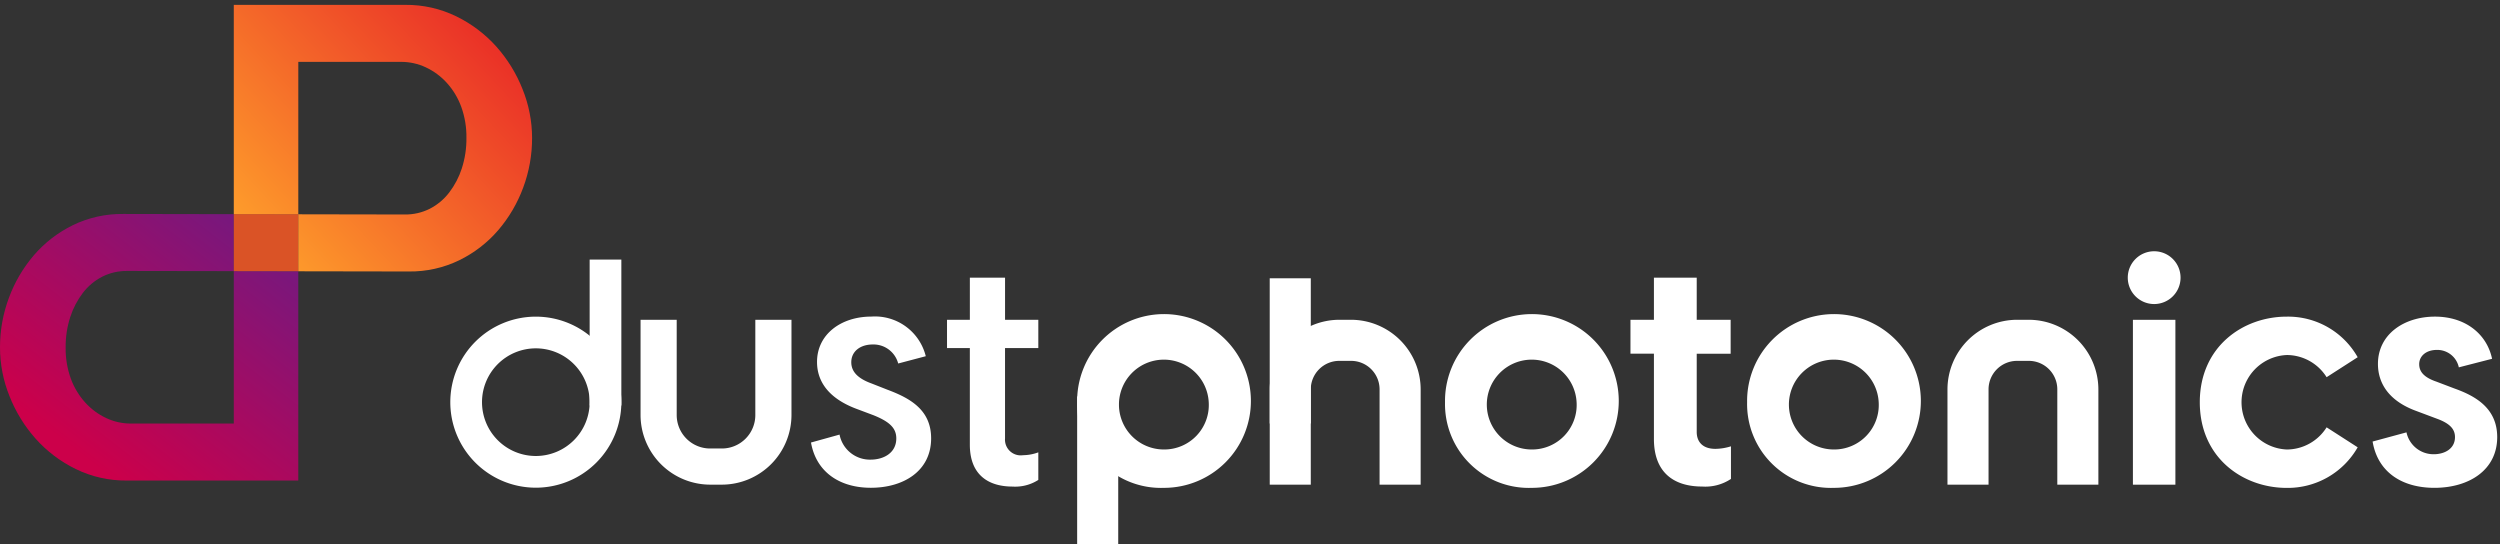 <svg xmlns="http://www.w3.org/2000/svg" xmlns:xlink="http://www.w3.org/1999/xlink" width="248" height="54" viewBox="0 0 248 54"><rect x="0" y="0" width="248" height="54" fill="#333333" stroke="none"/><defs><clipPath id="clip-path"><rect id="Rectangle_10" data-name="Rectangle 10" width="248" height="54" transform="translate(0 -0.171)" fill="none"></rect></clipPath><clipPath id="clip-path-2"><rect id="Rectangle_5" data-name="Rectangle 5" width="248" height="54" transform="translate(0 -0.171)" fill="#fff"></rect></clipPath><clipPath id="clip-path-3"><path id="Path_15" data-name="Path 15" d="M10.539,71.174a6.558,6.558,0,0,1-2.085-1.543,7.246,7.246,0,0,1-1.428-2.371,8.735,8.735,0,0,1-.514-3.084,9.539,9.539,0,0,1,.457-3.028,8,8,0,0,1,1.256-2.4,5.706,5.706,0,0,1,1.914-1.6,5.365,5.365,0,0,1,2.485-.571l10.568.018V71.716H12.966a5.715,5.715,0,0,1-2.428-.543M7.226,52.038a12.092,12.092,0,0,0-3.856,2.97A13.852,13.852,0,0,0,.886,59.235,14.018,14.018,0,0,0,0,64.176,12.956,12.956,0,0,0,.943,69a14.153,14.153,0,0,0,2.6,4.227,12.953,12.953,0,0,0,3.97,3,11.264,11.264,0,0,0,5.055,1.142H29.589V56.609l-6.4-.011V50.944l-10.968-.02a11.126,11.126,0,0,0-5,1.114" transform="translate(0 -50.924)" fill="none"></path></clipPath><linearGradient id="linear-gradient" x1="0.262" y1="0.897" x2="0.932" y2="0.124" gradientUnits="objectBoundingBox"><stop offset="0" stop-color="#cc004a"></stop><stop offset="1" stop-color="#76187e"></stop></linearGradient><clipPath id="clip-path-4"><path id="Path_16" data-name="Path 16" d="M56.936,0V20.762l6.4.011V5.655H73.558a5.719,5.719,0,0,1,2.427.543A6.556,6.556,0,0,1,78.071,7.74,7.236,7.236,0,0,1,79.5,10.111a8.725,8.725,0,0,1,.514,3.084,9.534,9.534,0,0,1-.457,3.027,7.99,7.99,0,0,1-1.257,2.4,5.7,5.7,0,0,1-1.914,1.6,5.355,5.355,0,0,1-2.485.572l-10.567-.019v5.654l10.967.019a11.126,11.126,0,0,0,5-1.114,12.094,12.094,0,0,0,3.856-2.97,13.843,13.843,0,0,0,2.484-4.227,14,14,0,0,0,.886-4.941,12.963,12.963,0,0,0-.943-4.827,14.158,14.158,0,0,0-2.6-4.227,12.959,12.959,0,0,0-3.97-3A11.269,11.269,0,0,0,73.958,0Z" transform="translate(-56.936 0)" fill="none"></path></clipPath><linearGradient id="linear-gradient-2" x1="0.087" y1="0.909" x2="1" y2="0.147" gradientUnits="objectBoundingBox"><stop offset="0" stop-color="#fe9d2b"></stop><stop offset="1" stop-color="#e82727"></stop></linearGradient><clipPath id="clip-path-6"><rect id="Rectangle_8" data-name="Rectangle 8" width="6.397" height="5.666" fill="none"></rect></clipPath></defs><g id="Group_1738" data-name="Group 1738" transform="translate(-33 -23)"><g id="Group_1737" data-name="Group 1737"><g id="Group_75" data-name="Group 75" transform="translate(-615 -1161.482)"><g id="Group_13" data-name="Group 13" transform="translate(648 1184.653)"><g id="Group_12" data-name="Group 12" transform="translate(0 0)" clip-path="url(#clip-path)"><g id="Group_2" data-name="Group 2"><g id="Group_1" data-name="Group 1" clip-path="url(#clip-path-2)"><path id="Path_1" data-name="Path 1" d="M197.514,88.417l2.83-.786a3.071,3.071,0,0,0,3.082,2.485c1.29,0,2.548-.661,2.548-2.107,0-1.038-.692-1.667-2.265-2.3l-1.761-.661c-2.705-1.038-3.837-2.7-3.837-4.623,0-2.768,2.422-4.5,5.378-4.5a5.193,5.193,0,0,1,5.409,3.931l-2.736.723a2.534,2.534,0,0,0-2.516-1.887c-1.258,0-2.138.692-2.138,1.761,0,.849.534,1.573,2.012,2.107l1.6.629c2.264.849,4.309,2.013,4.309,4.812,0,3.271-2.768,4.906-5.976,4.906-3.145,0-5.44-1.6-5.943-4.5" transform="translate(-117.061 -44.691)" fill="#fff"></path><path id="Path_2" data-name="Path 2" d="M236.389,73.417V82.38a1.56,1.56,0,0,0,1.793,1.667,4.438,4.438,0,0,0,1.509-.283V86.5a4.233,4.233,0,0,1-2.547.66c-2.485,0-4.246-1.227-4.246-4.151V73.417h-2.264v-2.8H232.9V66.435h3.491v4.183h3.3v2.8Z" transform="translate(-136.69 -39.063)" fill="#fff"></path><path id="Path_3" data-name="Path 3" d="M351.919,84.423a8.618,8.618,0,1,1,8.617,8.492,8.314,8.314,0,0,1-8.617-8.492m13.052,0a4.456,4.456,0,1,0-4.434,4.686,4.416,4.416,0,0,0,4.434-4.686" transform="translate(-208.573 -44.691)" fill="#fff"></path><path id="Path_4" data-name="Path 4" d="M407.052,83.165V86.4a4.585,4.585,0,0,1-2.862.755c-2.767,0-4.78-1.352-4.78-4.717v-8.46h-2.327V70.617h2.327V66.434h4.246v4.183h3.365v3.365h-3.365V81.75c0,.849.472,1.667,1.856,1.667a5.346,5.346,0,0,0,1.541-.252" transform="translate(-235.341 -39.062)" fill="#fff"></path><path id="Path_5" data-name="Path 5" d="M425.493,84.423a8.618,8.618,0,1,1,8.617,8.492,8.314,8.314,0,0,1-8.617-8.492m13.052,0a4.456,4.456,0,1,0-4.435,4.686,4.416,4.416,0,0,0,4.435-4.686" transform="translate(-252.179 -44.691)" fill="#fff"></path><path id="Path_6" data-name="Path 6" d="M535.738,84.423c0-5.535,4.309-8.492,8.617-8.492a7.929,7.929,0,0,1,7.045,4.026l-3.082,1.981a4.683,4.683,0,0,0-3.932-2.2,4.69,4.69,0,0,0,0,9.373,4.683,4.683,0,0,0,3.932-2.2l3.082,1.982a7.992,7.992,0,0,1-7.045,4.026c-4.308,0-8.617-2.956-8.617-8.492" transform="translate(-317.518 -44.691)" fill="#fff"></path><path id="Path_7" data-name="Path 7" d="M577.813,88.322l3.365-.912a2.74,2.74,0,0,0,2.705,2.17c1.069,0,2.107-.535,2.107-1.7,0-.786-.5-1.352-1.792-1.824l-2.013-.755c-2.7-.975-3.837-2.705-3.837-4.686,0-2.925,2.579-4.686,5.662-4.686,2.956,0,5.126,1.667,5.66,4.183l-3.3.849a2.183,2.183,0,0,0-2.169-1.73c-1.1,0-1.762.629-1.762,1.415,0,.692.409,1.29,1.7,1.73l1.824.692c2.013.723,4.215,1.918,4.215,4.812,0,3.271-2.8,5.032-6.227,5.032-3.239,0-5.63-1.572-6.133-4.591" transform="translate(-342.455 -44.691)" fill="#fff"></path><rect id="Rectangle_1" data-name="Rectangle 1" width="4.074" height="14.727" transform="translate(106.854 39.157)" fill="#fff"></rect><path id="Path_8" data-name="Path 8" d="M262.33,84.423a8.618,8.618,0,1,1,8.617,8.492,8.314,8.314,0,0,1-8.617-8.492m13.052,0a4.456,4.456,0,1,0-4.434,4.686,4.416,4.416,0,0,0,4.434-4.686" transform="translate(-155.476 -44.691)" fill="#fff"></path><path id="Path_9" data-name="Path 9" d="M118.151,75.931a8.484,8.484,0,1,0,8.484,8.484,8.484,8.484,0,0,0-8.484-8.484m0,13.823a5.339,5.339,0,1,1,5.339-5.339,5.339,5.339,0,0,1-5.339,5.339" transform="translate(-64.997 -44.691)" fill="#fff"></path><rect id="Rectangle_2" data-name="Rectangle 2" width="3.145" height="14.476" transform="translate(58.493 25.579)" fill="#fff"></rect><path id="Path_10" data-name="Path 10" d="M167.385,76.7v9.455a3.317,3.317,0,0,1-3.314,3.314H162.9a3.317,3.317,0,0,1-3.314-3.314V76.7H156v9.455a6.919,6.919,0,0,0,6.9,6.9h1.172a6.919,6.919,0,0,0,6.9-6.9V76.7Z" transform="translate(-92.457 -45.149)" fill="#fff"></path><path id="Path_11" data-name="Path 11" d="M482.357,76.7h-1.172a6.919,6.919,0,0,0-6.9,6.9v9.455h4.075V83.6a2.828,2.828,0,0,1,2.825-2.824h1.172a2.827,2.827,0,0,1,2.824,2.824v9.455h4.074V83.6a6.919,6.919,0,0,0-6.9-6.9" transform="translate(-281.096 -45.149)" fill="#fff"></path><path id="Path_12" data-name="Path 12" d="M317.3,76.7h-1.172a6.919,6.919,0,0,0-6.9,6.9v9.455H313.3V83.6a2.828,2.828,0,0,1,2.825-2.824H317.3a2.827,2.827,0,0,1,2.824,2.824v9.455H324.2V83.6a6.919,6.919,0,0,0-6.9-6.9" transform="translate(-183.27 -45.149)" fill="#fff"></path><rect id="Rectangle_3" data-name="Rectangle 3" width="4.074" height="14.405" transform="translate(125.956 27.435)" fill="#fff"></rect><rect id="Rectangle_4" data-name="Rectangle 4" width="4.214" height="16.354" transform="translate(211.585 31.555)" fill="#fff"></rect><path id="Path_13" data-name="Path 13" d="M523.432,62.626a2.618,2.618,0,1,1-2.618-2.618,2.618,2.618,0,0,1,2.618,2.618" transform="translate(-307.121 -35.254)" fill="#fff"></path><path id="Path_14" data-name="Path 14" d="M56.936,50.972v5.654l6.4.011V50.983Z" transform="translate(-33.744 -29.898)" fill="#b70821"></path></g></g><g id="Group_4" data-name="Group 4" transform="translate(0 21.054)"><g id="Group_3" data-name="Group 3" clip-path="url(#clip-path-3)"><rect id="Rectangle_6" data-name="Rectangle 6" width="29.589" height="26.447" transform="translate(0 0)" fill="url(#linear-gradient)"></rect></g></g><g id="Group_6" data-name="Group 6" transform="translate(23.192 0.312)"><g id="Group_5" data-name="Group 5" clip-path="url(#clip-path-4)"><rect id="Rectangle_7" data-name="Rectangle 7" width="29.589" height="26.447" transform="translate(0)" fill="url(#linear-gradient-2)"></rect></g></g><g id="Group_11" data-name="Group 11"><g id="Group_10" data-name="Group 10" clip-path="url(#clip-path)"><g id="Group_9" data-name="Group 9" transform="translate(23.191 21.074)" opacity="0.5"><g id="Group_8" data-name="Group 8"><g id="Group_7" data-name="Group 7" clip-path="url(#clip-path-6)"><path id="Path_17" data-name="Path 17" d="M56.936,50.972v5.654l6.4.011V50.983Z" transform="translate(-56.936 -50.972)" fill="#fe9d2b"></path></g></g></g></g></g></g></g></g></g></g></svg>
